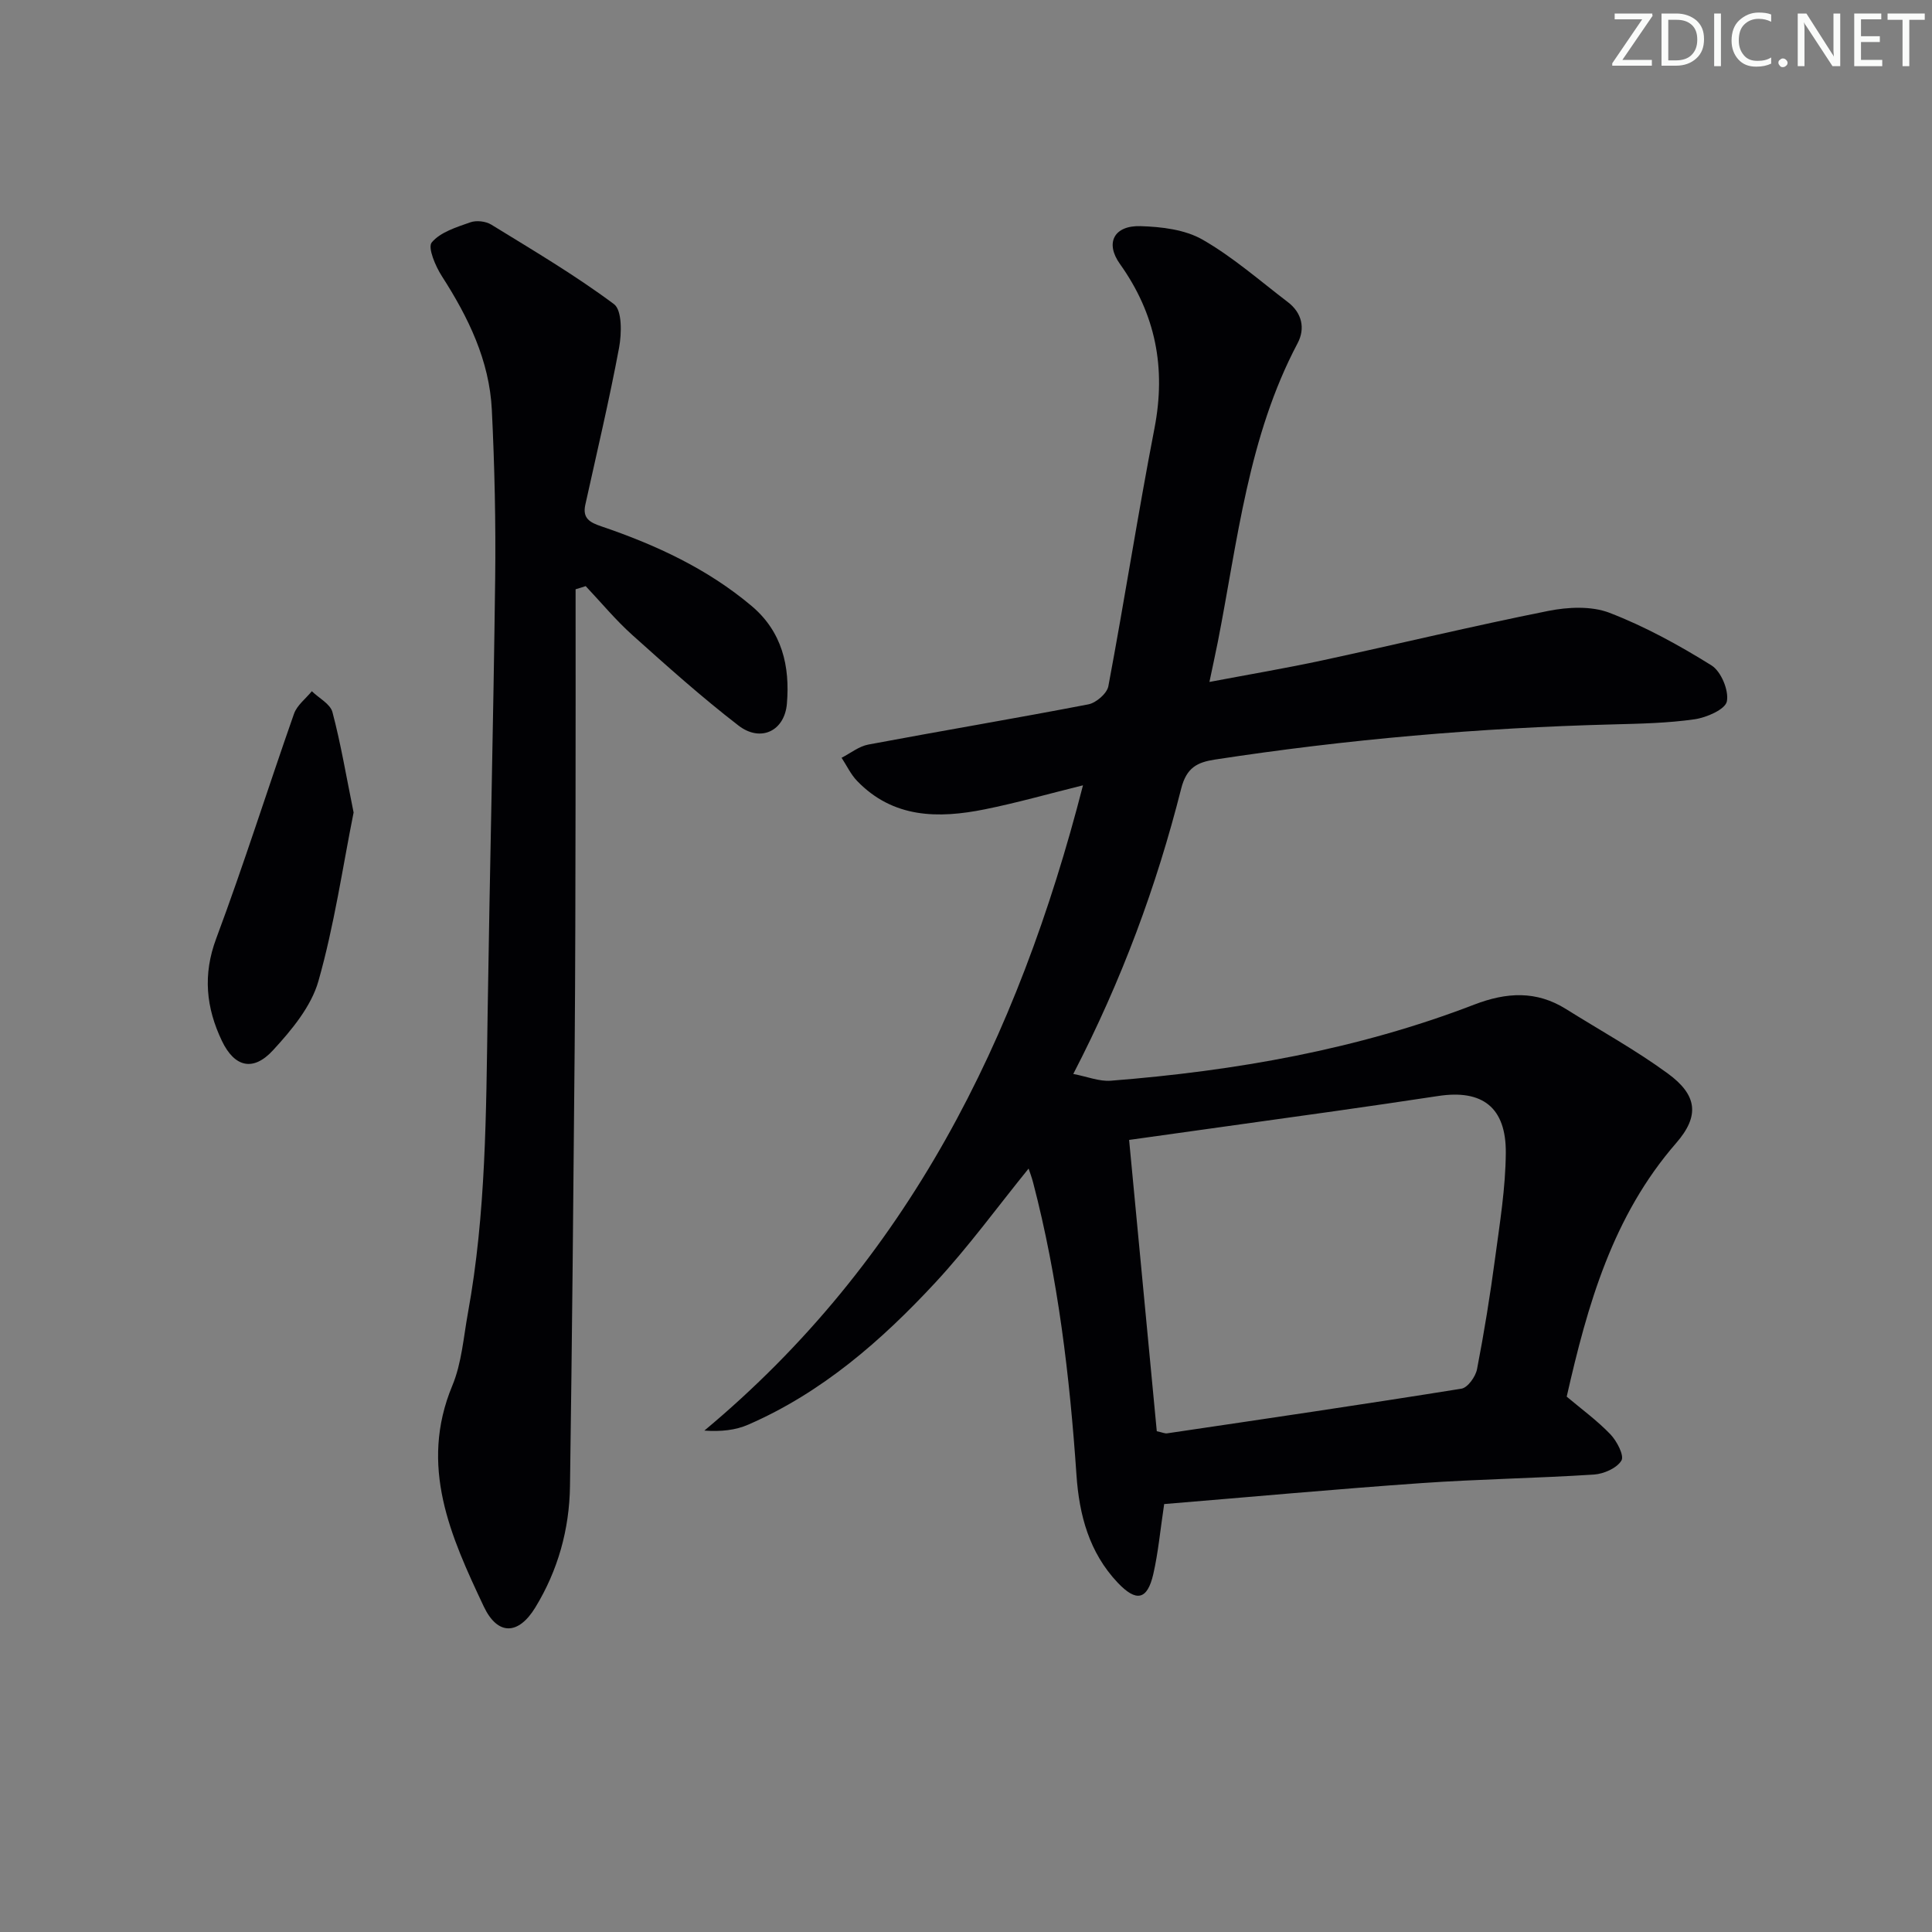 <svg enable-background="new 0 0 400 400" viewBox="0 0 400 400" xmlns="http://www.w3.org/2000/svg"><rect x="0" y="0" width="400" height="400" fill="#808080" stroke="none"/><g fill="#fafbfa"><path d="m342.2 3.2-6.3 9.2h6.1v1.2h-8.2v-.5l6.2-9.1h-5.7v-1.2h7.8v.4z"/><path d="m344 13.7v-10.9h3.1c1.6 0 3 .5 4.1 1.4 1.1 1 1.6 2.2 1.6 3.9s-.5 3-1.6 4-2.5 1.5-4.2 1.5h-3zm1.4-9.6v8.4h1.6c1.4 0 2.5-.4 3.2-1.1.8-.8 1.2-1.8 1.2-3.2s-.4-2.4-1.2-3.1-1.8-1-3.1-1z"/><path d="m356.3 2.8v10.9h-1.4v-10.9z"/><path d="m366.6 13.2c-.8.4-1.8.6-3 .6-1.6 0-2.8-.5-3.7-1.5s-1.4-2.3-1.4-3.9c0-1.7.5-3.2 1.6-4.2s2.4-1.6 4-1.6c1 0 1.9.1 2.6.4v1.5c-.8-.4-1.6-.6-2.6-.6-1.2 0-2.2.4-3 1.2s-1.1 1.9-1.1 3.3c0 1.3.4 2.3 1.1 3.1s1.6 1.1 2.8 1.1c1.1 0 2-.2 2.8-.7v1.3z"/><path d="m368.2 13c0-.3.1-.5.3-.6.2-.2.4-.3.6-.3.3 0 .5.1.7.3s.3.4.3.6-.1.5-.3.6c-.2.2-.4.3-.7.3s-.5-.1-.6-.3c-.2-.2-.3-.4-.3-.6z"/><path d="m381.1 13.7h-1.7l-5.5-8.4c-.2-.2-.3-.5-.4-.7 0 .2.1.8.1 1.5v7.6h-1.4v-10.9h1.8l5.3 8.3c.3.4.4.6.4.8 0-.3-.1-.8-.1-1.6v-7.5h1.4v10.9z"/><path d="m389.7 13.7h-5.8v-10.9h5.6v1.2h-4.2v3.5h3.9v1.2h-3.9v3.7h4.4z"/><path d="m398.4 4.1h-3.1v9.6h-1.4v-9.6h-3.1v-1.3h7.7v1.3z"/></g><path d="m250.4 141.19c8.24-1.56 15.88-2.85 23.45-4.48 15.57-3.36 31.06-7.1 46.67-10.22 4.1-.82 8.96-1.06 12.72.39 7.35 2.83 14.39 6.7 21.1 10.88 1.99 1.24 3.63 5.18 3.19 7.45-.32 1.66-4.21 3.36-6.69 3.71-5.57.8-11.26.91-16.91 1.06-27.62.71-55.08 3.09-82.39 7.28-3.63.56-5.88 1.63-6.99 6.02-5.1 20.16-12.27 39.62-22.34 59.07 2.92.56 5.4 1.59 7.78 1.4 25.74-2.03 51.04-6.44 75.24-15.76 6.69-2.57 12.84-2.93 19.01.93 7.04 4.41 14.35 8.43 21.04 13.32 6.13 4.47 6.66 8.78 1.76 14.41-13.17 15.13-18.37 33.55-22.67 52.51 3.06 2.58 6.3 4.94 9.04 7.79 1.34 1.4 2.91 4.4 2.29 5.44-.94 1.57-3.64 2.76-5.67 2.9-11.94.77-23.92.94-35.86 1.78-17.71 1.24-35.39 2.87-53.14 4.33-.82 5.44-1.23 10.04-2.25 14.49-1.24 5.38-3.51 5.86-7.37 1.79-5.91-6.25-7.98-14.03-8.54-22.32-1.4-20.41-3.79-40.67-8.97-60.51-.29-1.11-.7-2.2-.94-2.91-6.39 7.87-12.42 16.18-19.35 23.65-11.14 12-23.44 22.73-38.7 29.37-2.63 1.15-5.62 1.47-9.08 1.23 42.13-35.13 64.9-81.06 78.39-133.6-7.22 1.79-13.72 3.64-20.32 4.97-9.62 1.94-18.98 1.88-26.46-5.89-1.31-1.36-2.14-3.18-3.2-4.78 1.84-.94 3.6-2.38 5.55-2.74 15.17-2.85 30.39-5.4 45.54-8.32 1.61-.31 3.85-2.25 4.14-3.74 3.34-17.77 6.11-35.65 9.55-53.41 2.42-12.51.26-23.64-7.15-34.03-3.13-4.38-1.2-7.99 4.24-7.83 4.35.13 9.21.7 12.86 2.79 6.3 3.61 11.86 8.51 17.67 12.94 2.93 2.23 3.63 5.45 2.02 8.5-10.24 19.35-12.4 40.82-16.51 61.78-.5 2.51-1.06 5.05-1.75 8.36zm-16.63 94.82c1.93 20.32 3.83 40.39 5.73 60.31 1.17.25 1.67.5 2.12.44 20.33-3.01 40.67-5.99 60.96-9.25 1.29-.21 2.92-2.48 3.22-4.02 1.48-7.63 2.72-15.33 3.75-23.04.97-7.23 2.16-14.51 2.21-21.77.07-9.42-4.86-13.15-13.96-11.77-7.21 1.09-14.43 2.15-21.65 3.17-13.76 1.94-27.52 3.85-42.38 5.93z" fill="#010104"/><path d="m119.17 122c0 14.93.02 29.87-.01 44.8-.03 16.66-.04 33.33-.18 49.99-.26 30.31-.54 60.62-.97 90.92-.13 8.94-2.49 17.42-7.18 25.1-3.52 5.77-7.82 5.82-10.67-.2-6.85-14.51-13.45-29.06-6.51-45.74 1.94-4.66 2.31-9.99 3.23-15.04 3.75-20.56 3.76-41.36 4.08-62.15.45-29.96 1.19-59.91 1.56-89.87.14-11.64-.12-23.31-.69-34.94-.5-10.23-4.87-19.18-10.35-27.7-1.33-2.06-2.97-5.94-2.09-6.98 1.79-2.14 5.12-3.15 7.98-4.16 1.26-.45 3.2-.23 4.35.48 8.6 5.29 17.33 10.44 25.4 16.46 1.7 1.27 1.6 6.09 1.05 9.04-2.04 10.89-4.6 21.68-6.99 32.51-.62 2.8.96 3.66 3.31 4.45 11.24 3.82 21.91 8.74 31.1 16.47 6.36 5.35 7.98 12.51 7.33 20.25-.48 5.67-5.44 8.05-10.02 4.53-7.63-5.88-14.83-12.33-22.01-18.77-3.45-3.1-6.44-6.72-9.63-10.1-.68.23-1.38.44-2.09.65z" fill="#010104"/><path d="m73.21 168.22c-2.27 11.33-4 23.35-7.29 34.92-1.5 5.26-5.55 10.13-9.4 14.31-4.12 4.48-7.98 3.49-10.58-1.95-3.26-6.84-3.99-13.66-1.18-21.18 5.74-15.37 10.67-31.05 16.11-46.54.62-1.77 2.43-3.12 3.69-4.67 1.47 1.43 3.82 2.63 4.27 4.33 1.73 6.52 2.84 13.21 4.38 20.78z" fill="#010104"/></svg>